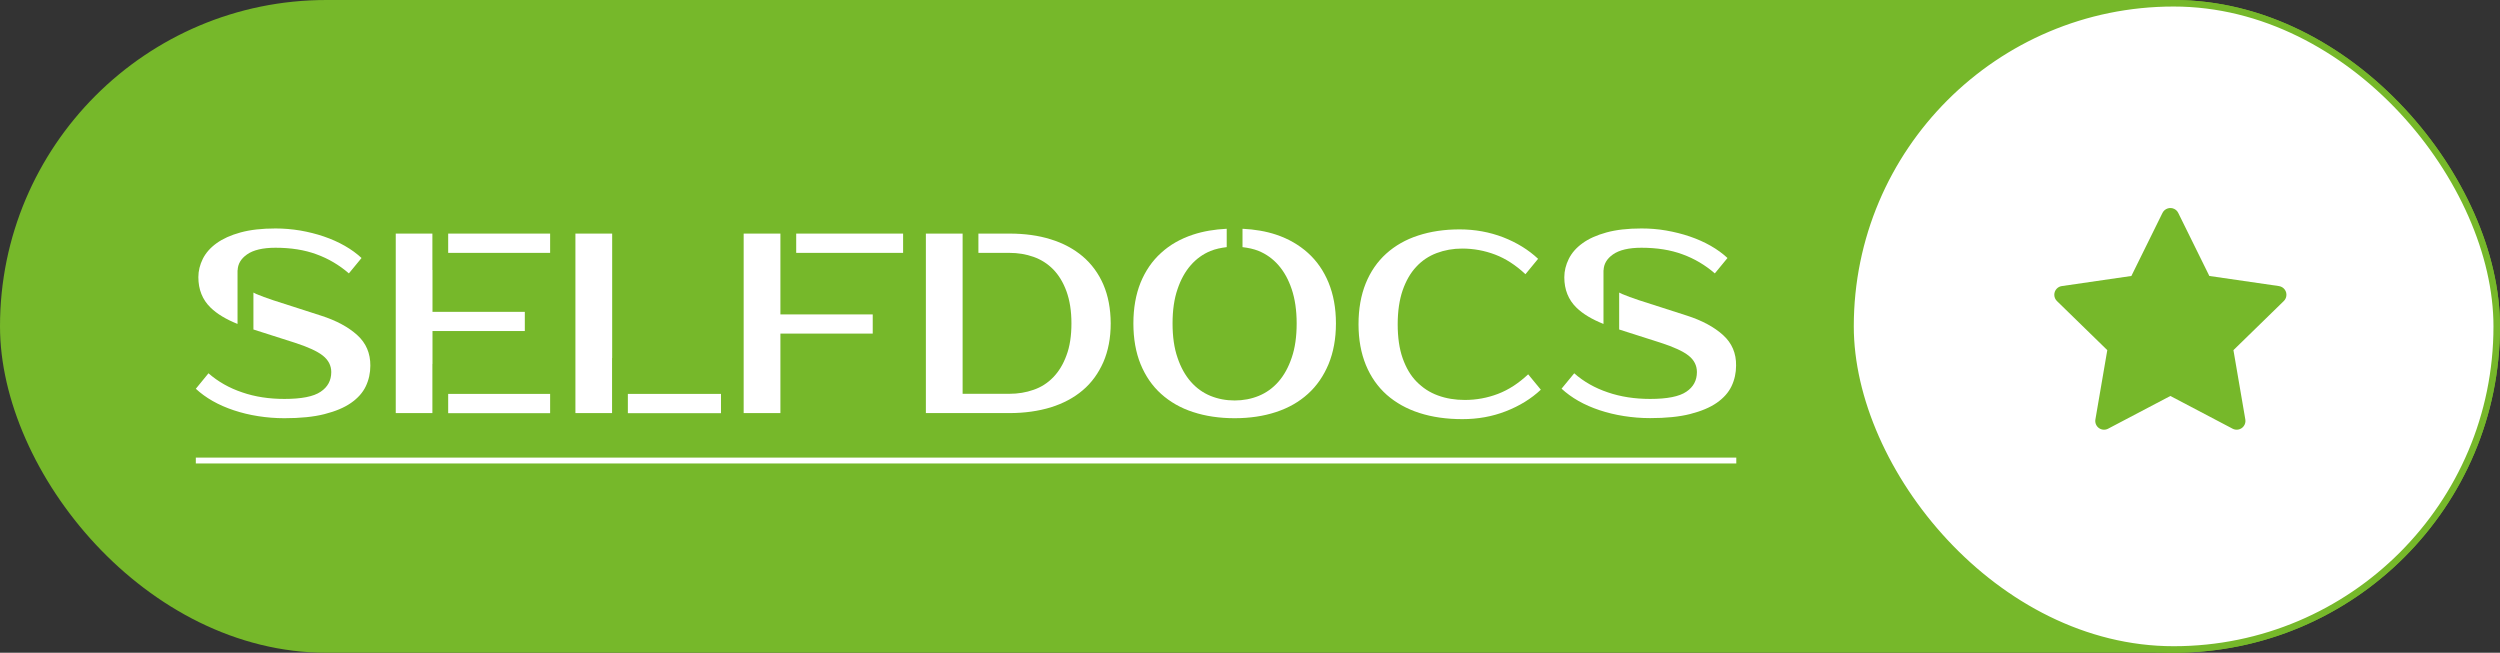 <?xml version="1.0" encoding="UTF-8"?> <svg xmlns="http://www.w3.org/2000/svg" width="383" height="100" viewBox="0 0 383 100" fill="none"><rect x="0" y="0" width="383" height="100" fill="#333333" stroke="none"/> <rect width="383" height="100" rx="50" fill="#76B82A"></rect> <rect x="283.5" y="0.5" width="99" height="99" rx="49.5" fill="white" stroke="#76B82A"></rect> <path d="M349.133 43.827L338.471 42.278L333.705 32.615C333.575 32.351 333.36 32.137 333.096 32.007C332.432 31.679 331.626 31.952 331.294 32.615L326.528 42.278L315.866 43.827C315.573 43.869 315.304 44.008 315.098 44.218C314.849 44.474 314.712 44.818 314.717 45.174C314.722 45.531 314.868 45.871 315.123 46.12L322.837 53.641L321.015 64.261C320.972 64.508 320.999 64.762 321.094 64.994C321.188 65.227 321.345 65.428 321.548 65.575C321.751 65.722 321.991 65.81 322.241 65.828C322.491 65.846 322.741 65.793 322.963 65.676L332.5 60.662L342.036 65.676C342.296 65.814 342.599 65.861 342.888 65.81C343.619 65.684 344.11 64.992 343.984 64.261L342.162 53.641L349.876 46.12C350.086 45.914 350.224 45.646 350.266 45.352C350.38 44.617 349.868 43.937 349.133 43.827V43.827Z" fill="#76B82A"></path> <g clip-path="url(#clip0_68_1325)"> <path d="M84.279 35.786H68.662V38.74H84.279V35.786Z" fill="white"></path> <path d="M93.768 54.846H93.784V35.786H88.154V63.285H93.768V54.846Z" fill="white"></path> <path d="M110.455 60.346H96.188V63.3H110.455V60.346Z" fill="white"></path> <path d="M119.559 44.962V35.786H113.93V63.285H119.559V51.106H133.702V48.168H119.559V44.962Z" fill="white"></path> <path d="M138.355 35.786H121.979V38.74H138.355V35.786Z" fill="white"></path> <path d="M169.029 43.58C168.285 41.867 167.23 40.437 165.866 39.274C164.501 38.127 162.873 37.247 160.981 36.666C159.089 36.069 156.964 35.786 154.638 35.786H149.892V38.74H154.638C155.956 38.74 157.181 38.944 158.344 39.353C159.492 39.761 160.5 40.406 161.353 41.27C162.206 42.15 162.888 43.265 163.384 44.632C163.881 45.999 164.144 47.634 164.144 49.535C164.144 51.452 163.896 53.086 163.384 54.438C162.888 55.805 162.206 56.92 161.353 57.8C160.5 58.681 159.492 59.325 158.344 59.718C157.197 60.126 155.956 60.33 154.638 60.33H147.473V38.74V35.786H141.844V63.285H154.638C156.964 63.285 159.073 62.986 160.981 62.405C162.888 61.807 164.516 60.943 165.866 59.796C167.23 58.649 168.269 57.203 169.029 55.491C169.774 53.778 170.161 51.798 170.161 49.535C170.146 47.288 169.774 45.308 169.029 43.58Z" fill="white"></path> <path d="M203.534 43.297C202.79 41.49 201.735 39.965 200.37 38.74C199.006 37.514 197.377 36.571 195.485 35.943C193.919 35.424 192.213 35.141 190.352 35.047V37.86C191.221 37.97 192.058 38.127 192.849 38.457C193.997 38.928 195.005 39.651 195.858 40.626C196.711 41.6 197.393 42.825 197.889 44.303C198.385 45.78 198.649 47.524 198.649 49.551C198.649 51.562 198.401 53.322 197.889 54.799C197.393 56.276 196.711 57.502 195.858 58.476C195.005 59.45 193.997 60.173 192.849 60.645C191.702 61.116 190.461 61.352 189.143 61.352C187.825 61.352 186.584 61.116 185.436 60.645C184.289 60.173 183.281 59.45 182.428 58.476C181.575 57.502 180.892 56.276 180.396 54.799C179.884 53.322 179.636 51.578 179.636 49.551C179.636 47.539 179.884 45.78 180.396 44.303C180.892 42.825 181.575 41.6 182.428 40.626C183.281 39.651 184.289 38.928 185.436 38.457C186.227 38.127 187.065 37.97 187.933 37.86V35.047C186.072 35.141 184.366 35.424 182.784 35.943C180.877 36.571 179.233 37.498 177.884 38.74C176.519 39.965 175.48 41.49 174.736 43.297C174.007 45.104 173.635 47.194 173.635 49.551C173.635 51.908 174.007 53.998 174.736 55.789C175.48 57.596 176.519 59.12 177.884 60.346C179.249 61.572 180.877 62.515 182.784 63.127C184.692 63.756 186.817 64.07 189.143 64.07C191.469 64.07 193.578 63.756 195.485 63.127C197.393 62.499 199.021 61.572 200.37 60.346C201.735 59.12 202.774 57.596 203.534 55.789C204.278 53.982 204.666 51.908 204.666 49.551C204.666 47.194 204.278 45.104 203.534 43.297Z" fill="white"></path> <path d="M66.243 55.758H66.258V50.714H80.401V47.775H66.258V41.364H66.243V35.786H60.629V63.285H66.243V55.758Z" fill="white"></path> <path d="M84.279 60.346H68.662V63.3H84.279V60.346Z" fill="white"></path> <path d="M30 71H266V70.104H30" fill="white"></path> <path d="M36.39 49.629V41.411H36.406C36.437 40.453 36.902 39.636 37.848 38.976C38.809 38.3 40.267 37.954 42.206 37.954C44.563 37.954 46.657 38.284 48.486 38.96C50.316 39.62 51.976 40.61 53.449 41.883L55.388 39.526C54.659 38.85 53.806 38.221 52.813 37.656C51.821 37.09 50.751 36.618 49.603 36.226C48.455 35.833 47.246 35.534 45.99 35.314C44.733 35.11 43.477 35 42.221 35C40.112 35 38.329 35.204 36.84 35.613C35.351 36.021 34.142 36.571 33.18 37.263C32.219 37.954 31.521 38.756 31.071 39.651C30.621 40.563 30.389 41.49 30.389 42.464C30.389 44.35 31.009 45.905 32.25 47.115C33.242 48.09 34.638 48.922 36.39 49.629Z" fill="white"></path> <path d="M54.735 51.342C53.386 50.117 51.541 49.111 49.183 48.357L41.864 46C40.825 45.654 39.972 45.34 39.258 45.041C39.103 44.962 38.964 44.884 38.824 44.821V50.478L45.12 52.489C47.167 53.149 48.609 53.809 49.462 54.485C50.315 55.161 50.75 56.009 50.75 56.999C50.75 58.288 50.207 59.293 49.121 60.016C48.036 60.755 46.19 61.116 43.569 61.116C41.212 61.116 39.057 60.786 37.103 60.11C35.133 59.45 33.412 58.476 31.939 57.188L30 59.56C30.729 60.236 31.582 60.865 32.574 61.43C33.567 61.996 34.652 62.468 35.831 62.86C37.01 63.253 38.25 63.552 39.553 63.756C40.856 63.96 42.189 64.07 43.569 64.07C46.004 64.07 48.051 63.866 49.711 63.442C51.386 63.017 52.735 62.452 53.774 61.729C54.813 61.006 55.573 60.158 56.038 59.183C56.503 58.209 56.736 57.141 56.736 56.025C56.751 54.123 56.084 52.568 54.735 51.342Z" fill="white"></path> <path d="M245.654 49.629V41.411H245.669C245.7 40.453 246.166 39.636 247.112 38.976C248.073 38.3 249.531 37.954 251.469 37.954C253.827 37.954 255.92 38.284 257.75 38.96C259.58 39.62 261.239 40.61 262.713 41.883L264.651 39.526C263.922 38.85 263.069 38.221 262.077 37.656C261.084 37.09 260.014 36.618 258.867 36.226C257.719 35.833 256.509 35.534 255.253 35.314C253.997 35.094 252.726 35 251.469 35C249.376 35 247.577 35.204 246.104 35.613C244.615 36.021 243.39 36.571 242.444 37.263C241.482 37.954 240.784 38.756 240.335 39.667C239.885 40.578 239.652 41.505 239.652 42.48C239.652 44.365 240.273 45.921 241.513 47.131C242.49 48.09 243.886 48.922 245.654 49.629Z" fill="white"></path> <path d="M263.983 51.342C262.634 50.117 260.788 49.111 258.447 48.357L251.112 46C250.072 45.654 249.22 45.34 248.506 45.041C248.336 44.962 248.212 44.9 248.056 44.821V50.478L254.353 52.489C256.4 53.149 257.842 53.809 258.695 54.485C259.548 55.161 259.967 56.009 259.967 56.999C259.967 58.288 259.424 59.293 258.338 60.016C257.253 60.755 255.407 61.116 252.802 61.116C250.445 61.116 248.289 60.786 246.32 60.11C244.35 59.45 242.629 58.476 241.171 57.188L239.232 59.545C239.961 60.22 240.814 60.849 241.807 61.415C242.799 61.98 243.885 62.452 245.063 62.845C246.242 63.237 247.483 63.536 248.785 63.74C250.088 63.945 251.422 64.055 252.802 64.055C255.237 64.055 257.284 63.85 258.943 63.426C260.602 63.002 261.967 62.436 263.006 61.713C264.045 60.99 264.805 60.142 265.27 59.168C265.736 58.193 265.968 57.125 265.968 56.009C265.999 54.123 265.332 52.568 263.983 51.342Z" fill="white"></path> <path d="M224.424 61.273C226.176 61.273 227.867 60.959 229.479 60.346C231.092 59.733 232.643 58.728 234.116 57.345L236.055 59.702C234.582 61.085 232.798 62.185 230.705 63.002C228.611 63.819 226.393 64.212 224.036 64.212C221.601 64.212 219.415 63.898 217.461 63.269C215.507 62.64 213.847 61.713 212.452 60.488C211.072 59.262 210.001 57.738 209.257 55.931C208.513 54.124 208.125 52.034 208.125 49.677C208.125 47.32 208.497 45.23 209.226 43.423C209.955 41.615 211.009 40.091 212.359 38.866C213.723 37.64 215.352 36.697 217.259 36.084C219.167 35.456 221.291 35.142 223.617 35.142C225.975 35.142 228.192 35.55 230.286 36.351C232.379 37.169 234.163 38.269 235.636 39.651L233.698 42.008C232.224 40.626 230.674 39.62 229.061 39.007C227.448 38.394 225.758 38.08 224.005 38.08C222.609 38.08 221.307 38.316 220.097 38.771C218.888 39.227 217.833 39.934 216.965 40.877C216.081 41.82 215.398 43.014 214.886 44.475C214.39 45.921 214.127 47.665 214.127 49.677C214.127 51.688 214.375 53.432 214.886 54.878C215.398 56.324 216.096 57.533 217.027 58.476C217.957 59.419 219.027 60.126 220.283 60.582C221.555 61.053 222.935 61.273 224.424 61.273Z" fill="white"></path> </g> <defs> <clipPath id="clip0_68_1325"> <rect width="236" height="36" fill="white" transform="translate(30 35)"></rect> </clipPath> </defs> </svg> 